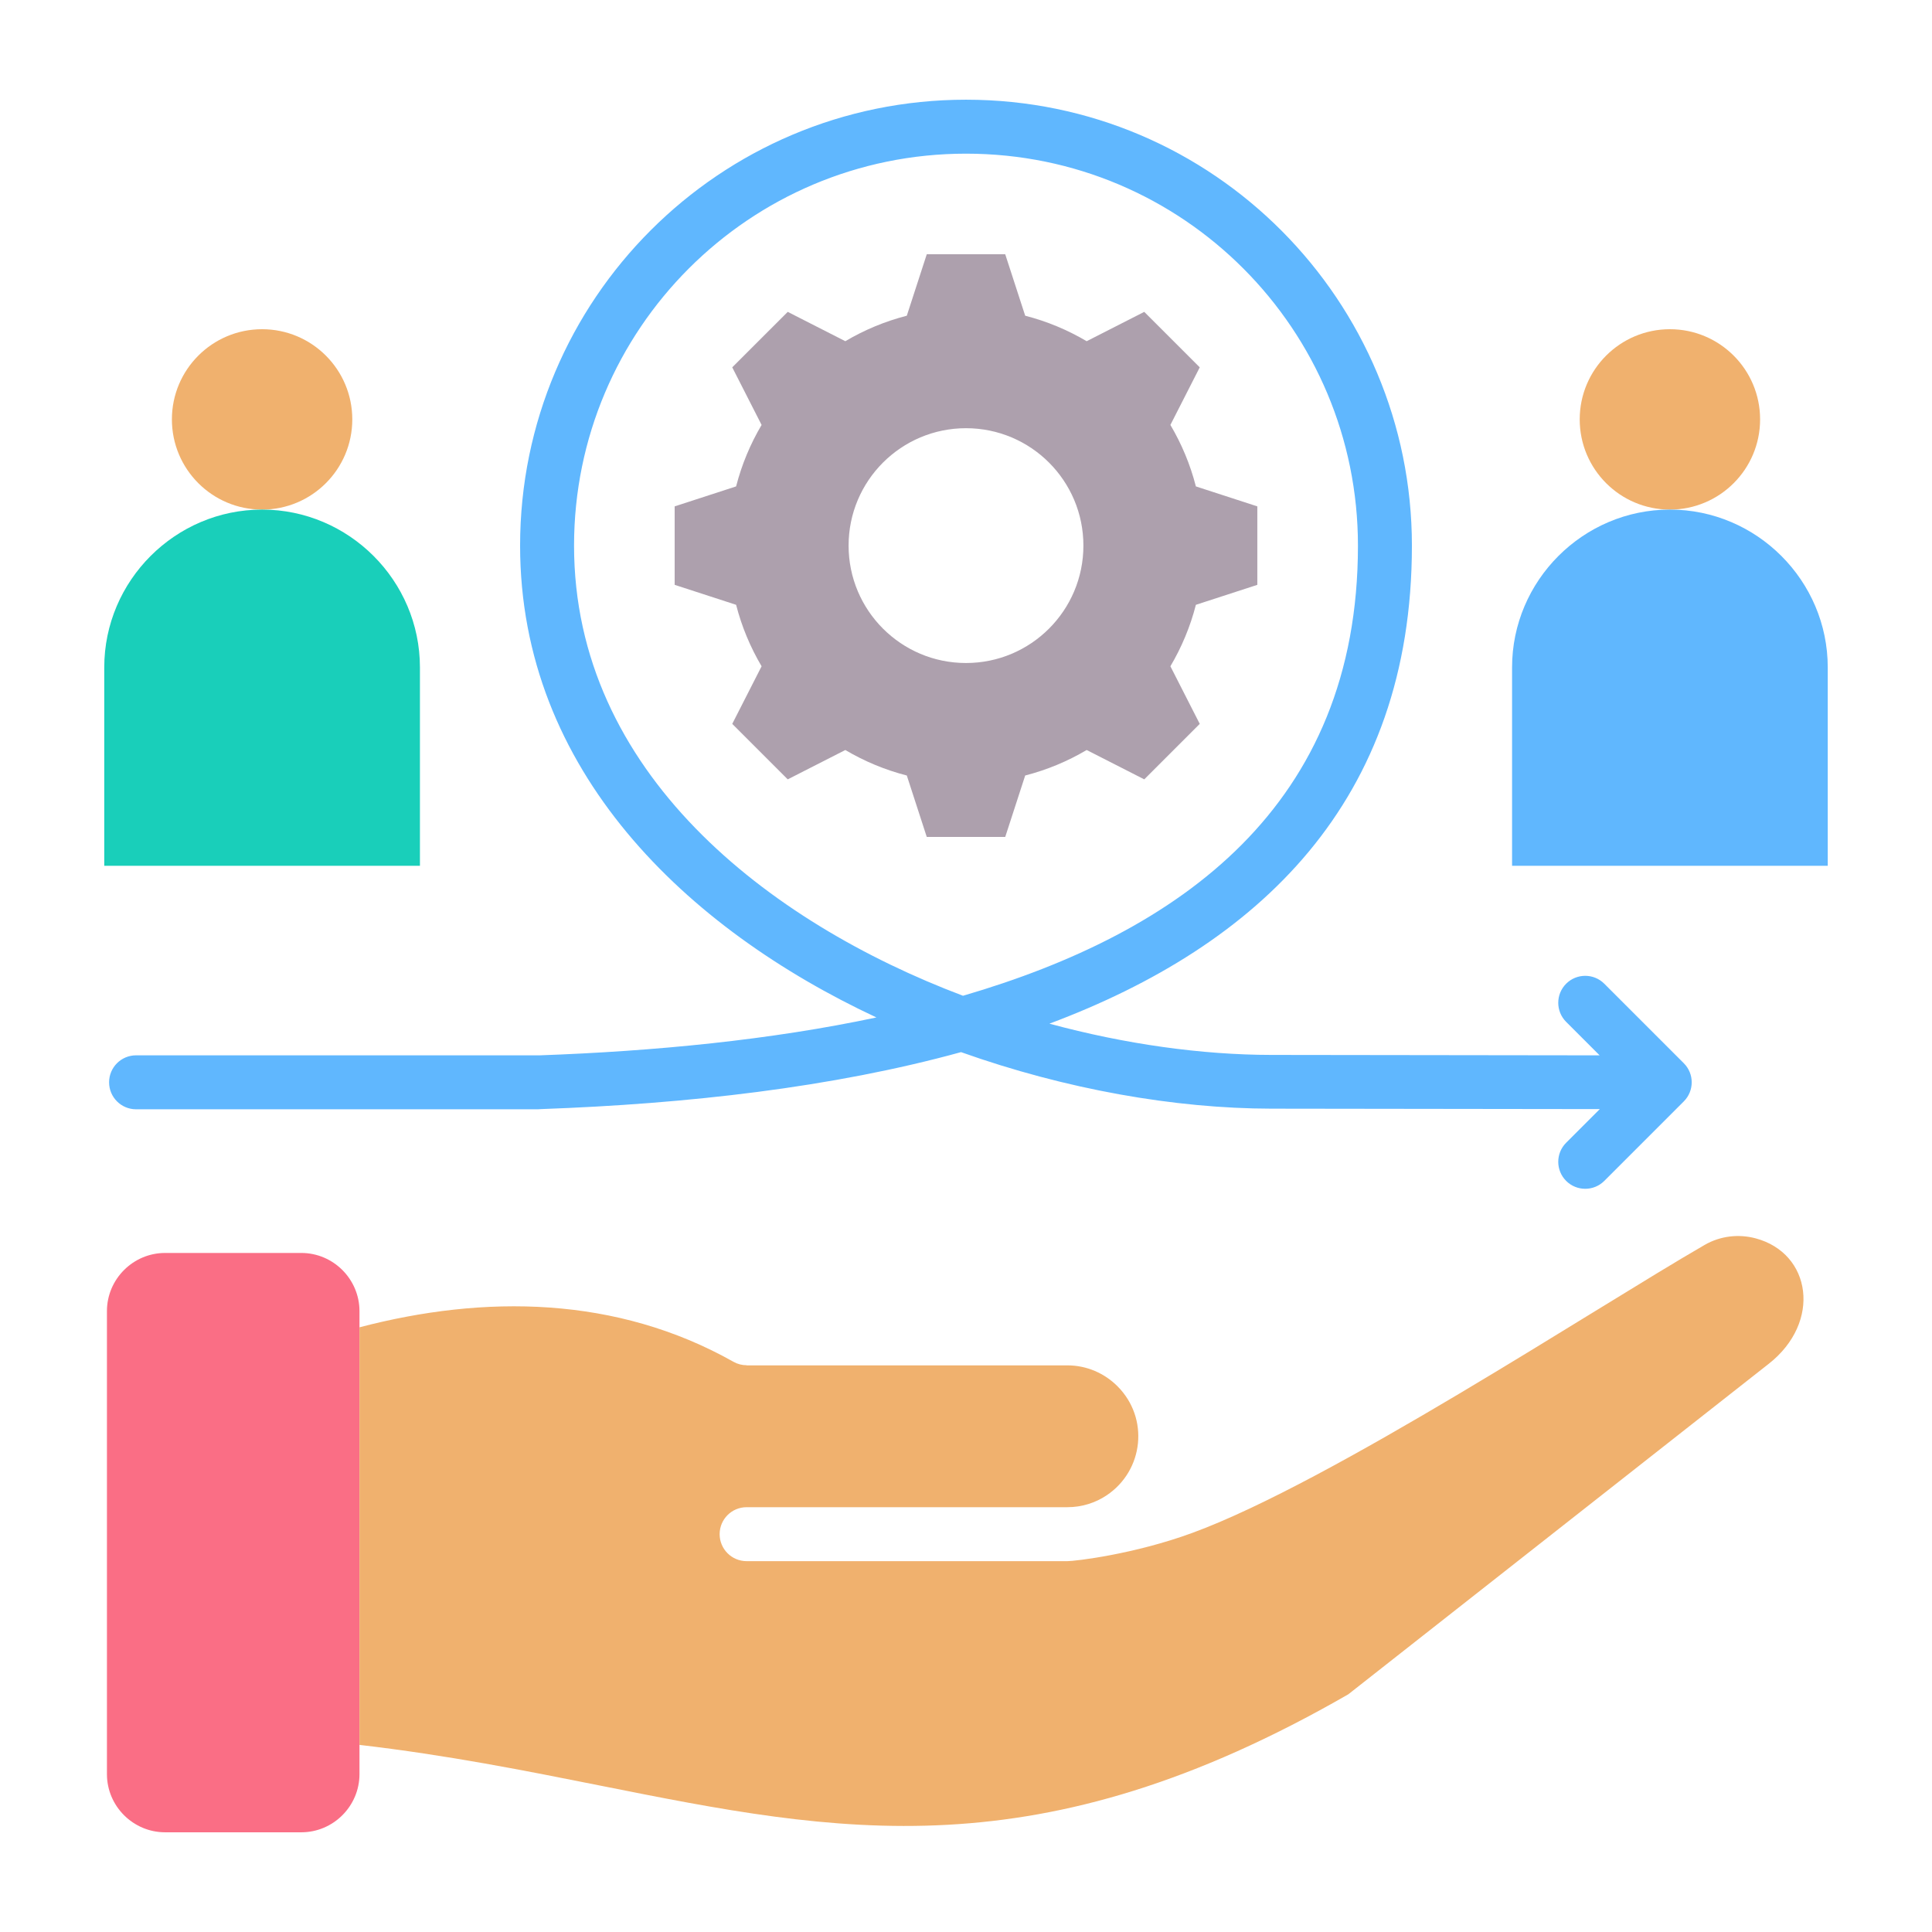 <svg id="Layer_1" enable-background="new 0 0 500 500" viewBox="0 0 500 500" xmlns="http://www.w3.org/2000/svg"><g clip-rule="evenodd" fill-rule="evenodd"><path d="m218.769 88.303-14.904-7.594-14.359 14.358 7.595 14.905c-2.902 4.906-5.143 10.25-6.597 15.91l-15.902 5.167v20.307l15.902 5.167c1.454 5.66 3.694 11.004 6.597 15.91l-7.595 14.905 14.359 14.359 14.905-7.595c4.906 2.903 10.25 5.145 15.911 6.598l5.166 15.901h20.306l5.167-15.902c5.66-1.454 11.004-3.694 15.91-6.596l14.905 7.595 14.359-14.359-7.595-14.905c2.903-4.906 5.145-10.25 6.598-15.91l15.9-5.166v-20.308l-15.902-5.167c-1.453-5.659-3.694-11.004-6.596-15.91l7.595-14.905-14.359-14.358-14.905 7.594c-4.906-2.903-10.25-5.144-15.911-6.598l-5.166-15.901h-20.306l-5.166 15.901c-5.661 1.453-11.006 3.694-15.912 6.597zm31.231 22.515c16.781 0 30.384 13.604 30.384 30.384 0 16.781-13.603 30.384-30.384 30.384s-30.384-13.603-30.384-30.384c-.001-16.78 13.603-30.384 30.384-30.384z" fill="#ada0ad"/><path d="m35.213 287.082c-3.856 0-6.982-3.126-6.982-6.982s3.126-6.982 6.982-6.982h104.017l.32.008c30.048-1.078 59.875-3.985 87.265-9.812-49.204-23-92.215-63.845-92.215-122.112 0-63.73 51.668-115.399 115.4-115.399 64.251 0 115.399 52.286 115.399 115.399 0 66.295-39.775 103.499-93.811 123.721 19.705 5.338 39.48 8.067 57.405 8.09l84.989.111-8.665-8.665c-2.726-2.726-2.726-7.147 0-9.873s7.147-2.726 9.873 0l20.578 20.578c2.726 2.726 2.726 7.146 0 9.873l-20.578 20.577c-2.726 2.726-7.146 2.726-9.873 0-2.726-2.726-2.726-7.146 0-9.873l8.709-8.709-85.033-.111c-24.91-.032-53.19-4.986-80.281-14.632-33.293 9.162-70.856 13.383-108.642 14.742-.275.033-.555.05-.839.05h-104.018zm214.015-29.38c56.061-16.371 102.208-49.066 102.208-116.499 0-55.801-45.103-101.436-101.436-101.436-56.023 0-101.436 45.414-101.436 101.436 0 58.649 50.09 97.42 100.664 116.499z" fill="#60b7fe"/><path d="m432.17 85.199c12.891 0 23.342 10.45 23.342 23.341s-10.451 23.342-23.342 23.342-23.342-10.451-23.342-23.342 10.451-23.341 23.342-23.341z" fill="#f0b16e"/><path d="m432.17 131.882c22.467 0 40.849 18.382 40.849 40.849v51.33h-81.698v-51.33c0-22.467 18.382-40.849 40.849-40.849z" fill="#60b7fe"/><path d="m67.83 85.199c12.891 0 23.342 10.45 23.342 23.341s-10.451 23.342-23.342 23.342-23.342-10.451-23.342-23.342 10.45-23.341 23.342-23.341z" fill="#f0b16e"/><path d="m67.83 131.882c22.467 0 40.849 18.382 40.849 40.849v51.33h-81.698v-51.33c0-22.467 18.382-40.849 40.849-40.849z" fill="#19cfba"/><path d="m42.732 324.263h35.243c8.281 0 15.057 6.775 15.057 15.056v119.821c0 8.281-6.776 15.056-15.057 15.056h-35.243c-8.281 0-15.056-6.775-15.056-15.056v-119.821c-.001-8.281 6.774-15.056 15.056-15.056z" fill="#fa6e85"/><path d="m93.031 343.507v108.07c22.7 2.63 43.12 6.705 62.579 10.589 61.426 12.259 113 22.546 193.324-23.678l108.824-85.544c13.735-10.797 11.02-28.597-3.384-32.456-4.329-1.16-9.084-.687-13.218 1.7-28.582 16.502-96.679 61.379-132.611 74.536-15.133 5.541-30.309 7.301-32.306 7.301h-83.015c-3.856 0-6.982-3.126-6.982-6.982s3.126-6.982 6.982-6.982h83.015c3.774 0 7.272-1.135 10.166-3.075 9.584-6.424 11.063-19.961 2.79-28.234-3.329-3.329-7.917-5.396-12.956-5.396h-83.015v-.033c-1.157.001-2.329-.287-3.409-.895-30.293-17.076-64.462-17.387-96.784-8.921z" fill="#f0b16e"/></g></svg>